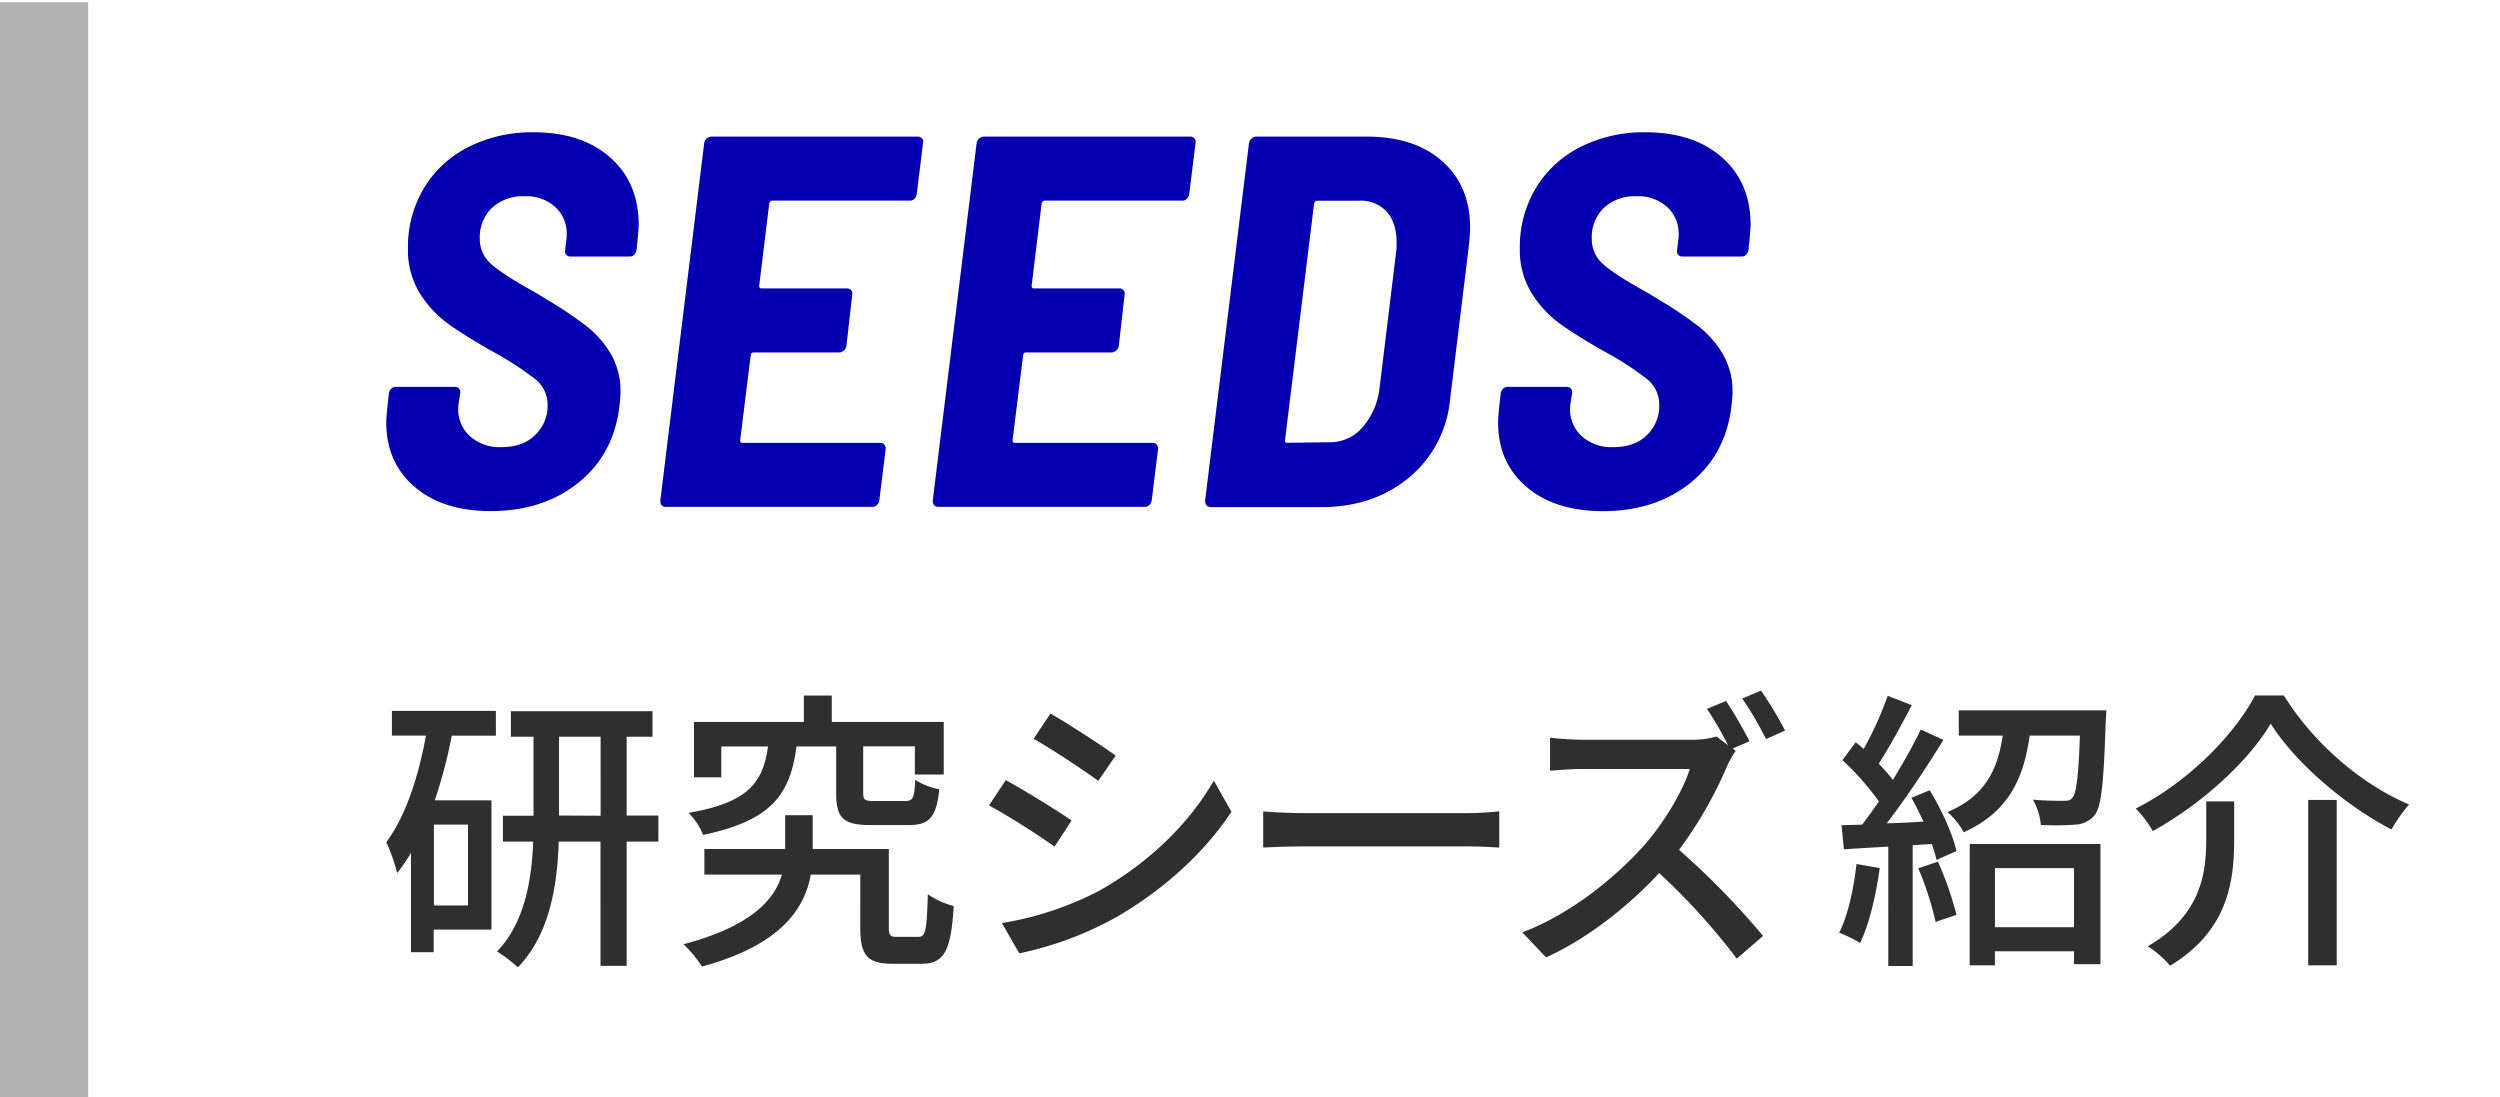 <svg xmlns="http://www.w3.org/2000/svg" viewBox="0 0 606 266"><defs><style>.cls-1{fill:#b2b2b2;}.cls-2{isolation:isolate;}.cls-3{fill:#0400af;}.cls-4{fill:#2f2f2f;}.cls-5{fill:none;}</style></defs><g id="レイヤー_2" data-name="レイヤー 2"><g id="レイヤー_1-2" data-name="レイヤー 1"><g id="線_4" data-name="線 4"><rect class="cls-1" y="0.52" width="21.37" height="265.48"/></g><g id="SEEDS"><g class="cls-2"><path class="cls-3" d="M100.49,118q-6.85-5.89-6.86-15.64c0-.68.09-1.88.26-3.59l.38-3.46a2.11,2.11,0,0,1,.58-1.09,1.48,1.48,0,0,1,1.09-.45H110.3a1.29,1.29,0,0,1,1,.45,1.22,1.22,0,0,1,.25,1.09l-.38,2.56a8.88,8.88,0,0,0,2.37,7.51,10.62,10.62,0,0,0,8,3q5.25,0,8.2-2.95a9.76,9.76,0,0,0,3-7.18A7.91,7.91,0,0,0,129.86,92a72.78,72.78,0,0,0-10.58-6.86q-6.54-3.72-10.58-6.6a26.45,26.45,0,0,1-6.92-7.44,19.76,19.76,0,0,1-2.89-10.84,27.65,27.65,0,0,1,4-14.87,26.4,26.4,0,0,1,10.89-9.87,34.21,34.21,0,0,1,15.52-3.46q11.67,0,18.59,6.09t6.93,16.34c0,.69-.09,1.89-.26,3.59l-.26,2.57a2,2,0,0,1-.57,1.09,1.5,1.5,0,0,1-1.09.45H138.25a1.29,1.29,0,0,1-1-.45,1.23,1.23,0,0,1-.26-1.09l.26-2.31a7.11,7.11,0,0,0,.13-1.54,8.73,8.73,0,0,0-2.76-6.6,10.44,10.44,0,0,0-7.5-2.63,11,11,0,0,0-7.82,2.76,9.92,9.92,0,0,0-3,7.63,8,8,0,0,0,2.88,6.15q2.9,2.56,10.84,6.93l2.69,1.66a93.19,93.19,0,0,1,9.62,6.48,24.18,24.18,0,0,1,5.77,6.66,18,18,0,0,1,2.31,9.3c0,.69-.09,1.8-.26,3.33q-1.41,11.67-9.94,18.53T119,123.89Q107.35,123.89,100.49,118Z"/><path class="cls-3" d="M221.67,48.18a1.5,1.5,0,0,1-1.09.45H187.24c-.35,0-.6.21-.77.64l-2.44,20c0,.43.17.64.52.64h20.77a1.27,1.27,0,0,1,1,.45,1.23,1.23,0,0,1,.26,1.09l-1.41,12.44a2,2,0,0,1-.64,1.09,1.71,1.71,0,0,1-1.16.45H182.62a.65.65,0,0,0-.64.64l-2.56,20.64c0,.43.17.64.51.64h33.34c.94,0,1.41.51,1.41,1.54l-1.54,12.44a2.11,2.11,0,0,1-.58,1.09,1.48,1.48,0,0,1-1.09.45h-50c-.94,0-1.41-.52-1.41-1.54L170.7,34.65a1.89,1.89,0,0,1,.64-1.09,1.69,1.69,0,0,1,1.15-.45h50a1.26,1.26,0,0,1,1,.45,1.2,1.2,0,0,1,.26,1.09l-1.54,12.44A2.09,2.09,0,0,1,221.67,48.18Z"/><path class="cls-3" d="M287.7,48.18a1.48,1.48,0,0,1-1.09.45H253.27c-.34,0-.6.21-.77.64l-2.43,20c0,.43.17.64.51.64h20.77a1.29,1.29,0,0,1,1,.45,1.22,1.22,0,0,1,.25,1.09l-1.41,12.44a1.89,1.89,0,0,1-.64,1.09,1.7,1.7,0,0,1-1.15.45H248.66a.58.58,0,0,0-.45.19.62.62,0,0,0-.2.45l-2.56,20.64c0,.43.17.64.51.64H279.3c.94,0,1.41.51,1.41,1.54l-1.54,12.44a2.09,2.09,0,0,1-.57,1.09,1.5,1.5,0,0,1-1.09.45h-50c-.94,0-1.41-.52-1.41-1.54l10.64-86.68a1.89,1.89,0,0,1,.64-1.09,1.71,1.71,0,0,1,1.16-.45h50a1.29,1.29,0,0,1,1,.45,1.23,1.23,0,0,1,.26,1.09l-1.54,12.44A2.11,2.11,0,0,1,287.7,48.18Z"/><path class="cls-3" d="M292.12,121.33l10.64-86.68a2,2,0,0,1,.64-1.09,1.73,1.73,0,0,1,1.16-.45h26.67q11.67,0,18.4,6t6.73,16.09c0,.77-.09,2.1-.26,4l-4.61,37.7a27.89,27.89,0,0,1-10,18.91q-8.6,7.11-21.29,7.12H293.53C292.59,122.87,292.12,122.35,292.12,121.33Zm19.88-14,10.25-.13a10.34,10.34,0,0,0,7.82-3.39,17.4,17.4,0,0,0,4.24-9l4.1-33.6a15.92,15.92,0,0,0,.13-2.31c0-3.24-.79-5.77-2.37-7.56a8.5,8.5,0,0,0-6.74-2.69H319.3c-.34,0-.59.21-.76.64l-7.06,57.44C311.48,107.14,311.65,107.35,312,107.35Z"/><path class="cls-3" d="M370,118q-6.87-5.89-6.86-15.64c0-.68.08-1.88.25-3.59l.39-3.46a2,2,0,0,1,.57-1.09,1.5,1.5,0,0,1,1.09-.45h14.37a1.29,1.29,0,0,1,1,.45,1.23,1.23,0,0,1,.26,1.09l-.39,2.56a8.88,8.88,0,0,0,2.37,7.51,10.62,10.62,0,0,0,8,3q5.25,0,8.21-2.95a9.79,9.79,0,0,0,2.94-7.18A7.91,7.91,0,0,0,399.38,92a72.21,72.21,0,0,0-10.58-6.86q-6.54-3.72-10.58-6.6a26.45,26.45,0,0,1-6.92-7.44,19.76,19.76,0,0,1-2.89-10.84,27.65,27.65,0,0,1,4-14.87,26.42,26.42,0,0,1,10.9-9.87,34.13,34.13,0,0,1,15.51-3.46q11.67,0,18.59,6.09t6.93,16.34c0,.69-.09,1.89-.26,3.59l-.25,2.57a2.11,2.11,0,0,1-.58,1.09,1.48,1.48,0,0,1-1.09.45H407.78a1.29,1.29,0,0,1-1-.45,1.22,1.22,0,0,1-.25-1.09l.25-2.31a6.52,6.52,0,0,0,.13-1.54,8.73,8.73,0,0,0-2.76-6.6,10.44,10.44,0,0,0-7.5-2.63,11,11,0,0,0-7.82,2.76A9.92,9.92,0,0,0,385.85,58a7.94,7.94,0,0,0,2.89,6.15q2.88,2.56,10.83,6.93l2.69,1.66a93.19,93.19,0,0,1,9.62,6.48,24.18,24.18,0,0,1,5.77,6.66,18,18,0,0,1,2.31,9.3c0,.69-.09,1.8-.26,3.33q-1.41,11.67-9.94,18.53t-21.22,6.86Q376.87,123.89,370,118Z"/></g></g><g id="研究シーズ紹介" class="cls-2"><g class="cls-2"><path class="cls-4" d="M95,172.32H120.2v6H109.52A120.71,120.71,0,0,1,105.39,194h13.74v31.34h-14v5.48H99.62V206.73a42.23,42.23,0,0,1-3.35,4.91,40.86,40.86,0,0,0-2.64-7.48c4.7-6.34,7.77-15.74,9.62-25.85H95Zm18.44,27.57h-8.26v19.59h8.26ZM159.59,204H151.9v30.13h-6.34V204H135.44c-.35,10.68-2.2,22.51-9.9,30.48a35.46,35.46,0,0,0-5.05-3.84c6.76-7.05,8.4-17.52,8.76-26.64h-7.34v-6.27h7.41V178.59h-5.49V172.4h34.34v6.19H151.9v19.09h7.69Zm-14-6.27V178.59H135.51v19.09Z"/><path class="cls-4" d="M222.56,227.1c1.78,0,2.07-1.21,2.35-10.33a19.43,19.43,0,0,0,6.27,2.85c-.64,11.11-2.42,14-7.83,14h-6.91c-6.13,0-7.91-1.92-7.91-8.76V212h-12c-1.5,8.33-7.27,17.09-26.36,22.29a31.28,31.28,0,0,0-4.49-5.41c16.46-4.35,22.08-10.83,23.86-16.88h-18.8v-6.2h19.59v-8.19H197v8.19h18.45v18.95c0,2.06.36,2.35,2.07,2.35Zm-29.49-46.16c-1.49,11.33-5.76,17.95-22.65,21.44a16.06,16.06,0,0,0-3.49-5.34c14.68-2.56,18-7.48,19.24-16.1H174.84v7.48h-6.62V175h26.64v-6.41h6.76V175h27.14v12.75h-7v-6.84H209.24v11.19c0,1.85.36,2.06,2.71,2.06h7.48c1.85,0,2.21-.64,2.42-5.13a16,16,0,0,0,5.84,2.28c-.71,6.91-2.49,8.69-7.48,8.69H211.1c-6.84,0-8.41-1.78-8.41-7.83V180.94Z"/></g><g class="cls-2"><path class="cls-4" d="M259.75,198.89l-4.13,6.34a177.52,177.52,0,0,0-15.88-10l4.06-6.13C248.28,191.56,256.4,196.54,259.75,198.89Zm7.2,16.74c11.89-6.77,21.51-16.31,27.28-26.42l4.27,7.55c-6.34,9.68-16.24,18.8-27.78,25.49a83.22,83.22,0,0,1-23.65,8.84l-4.2-7.34A78.17,78.17,0,0,0,267,215.63Zm3.49-32.48-4.21,6.13c-3.63-2.64-11.25-7.7-15.67-10.19l4.06-6.13C259,175.46,267.09,180.73,270.44,183.15Z"/><path class="cls-4" d="M306.2,196.68c2.28.22,6.7.43,10.54.43h38.68c3.49,0,6.27-.28,8-.43v8.76c-1.57-.07-4.78-.28-7.91-.28H316.74c-4,0-8.19.14-10.54.28Z"/><path class="cls-4" d="M420.74,182a22.64,22.64,0,0,0-2.06,3.63A99.91,99.91,0,0,1,407,206a189,189,0,0,1,20.37,20.87L421,232.37a158.64,158.64,0,0,0-18.81-20.73c-7.62,8.12-17.16,15.74-27.42,20.44L369,226c11.54-4.34,22.22-13,29.28-20.8,4.84-5.41,9.61-13.25,11.32-18.8H383.49c-2.78,0-6.62.35-7.76.42v-8a77.31,77.31,0,0,0,7.76.49h26.43a21,21,0,0,0,6.19-.78l2.78,2.14a80.61,80.61,0,0,0-5.13-8.83l4.63-1.93a108.81,108.81,0,0,1,5.7,9.76L420,181.44Zm6.13-14.6a93.36,93.36,0,0,1,5.84,9.69l-4.63,2.06a80.39,80.39,0,0,0-5.77-9.83Z"/></g><g class="cls-2"><path class="cls-4" d="M455.65,210.43c-.93,6.7-2.56,13.61-4.77,18.16a28.34,28.34,0,0,0-5.06-2.49c2.14-4.27,3.49-10.54,4.2-16.67Zm12.11-18.87c2.85,4.62,5.63,10.75,6.48,14.74l-4.84,2.14a28.78,28.78,0,0,0-1.14-3.85l-4.63.28v29.28h-5.91V205.23c-3.92.21-7.55.43-10.76.64l-.57-5.84,5-.14c1.28-1.71,2.7-3.63,4.06-5.63a67.26,67.26,0,0,0-8.84-10l3.21-4.34c.64.49,1.28,1.06,1.92,1.63a81.28,81.28,0,0,0,5.84-12.89l5.84,2.28c-2.49,4.77-5.48,10.26-8,14.17,1.28,1.36,2.49,2.71,3.42,3.92,2.56-4.2,5-8.54,6.76-12.18l5.49,2.5c-4,6.48-9.12,14.24-13.75,20.22,2.85-.07,5.84-.21,8.9-.42-.92-2-1.92-4-2.92-5.77Zm2,17.3a82.1,82.1,0,0,1,4.49,12.9l-5.06,1.71a76,76,0,0,0-4.2-13Zm40.82-36.68s-.07,1.71-.15,2.57c-.49,14.88-1,20.72-2.7,22.86a6.37,6.37,0,0,1-4.77,2.28,61.56,61.56,0,0,1-8.27.07,14.65,14.65,0,0,0-1.92-6.13c3.06.29,6,.29,7.27.29s1.78-.07,2.28-.71c1-1.14,1.49-5.13,1.85-15.1H492c-1.43,10.18-5,18.52-16,23.43a18.25,18.25,0,0,0-3.92-4.91c9.33-3.92,12.18-10.54,13.39-18.52H474.81v-6.13Zm-33.12,32.41h31.69v29.13h-6.41v-3.13H483.57V234h-6.12Zm6.12,5.84v14.32h19.16V210.43Z"/><path class="cls-4" d="M521.83,201.46A24.78,24.78,0,0,0,517.7,196c12.46-6.27,23.79-17.66,28.92-27.42h7c7.26,11.75,19,21.65,30.34,26.43a38.31,38.31,0,0,0-4.27,6.05c-11.33-5.91-23.22-16.1-29.28-25.64C545,184.57,533.8,194.83,521.83,201.46Zm19.73-7.2v9.33c0,10-1.5,22.08-15.53,30.49a24.64,24.64,0,0,0-5.41-4.7c12.82-7.48,14.17-17.45,14.17-25.93v-9.19Zm24.86-.35V234h-6.91v-40.1Z"/></g></g><rect class="cls-5" width="606" height="266"/></g></g></svg>